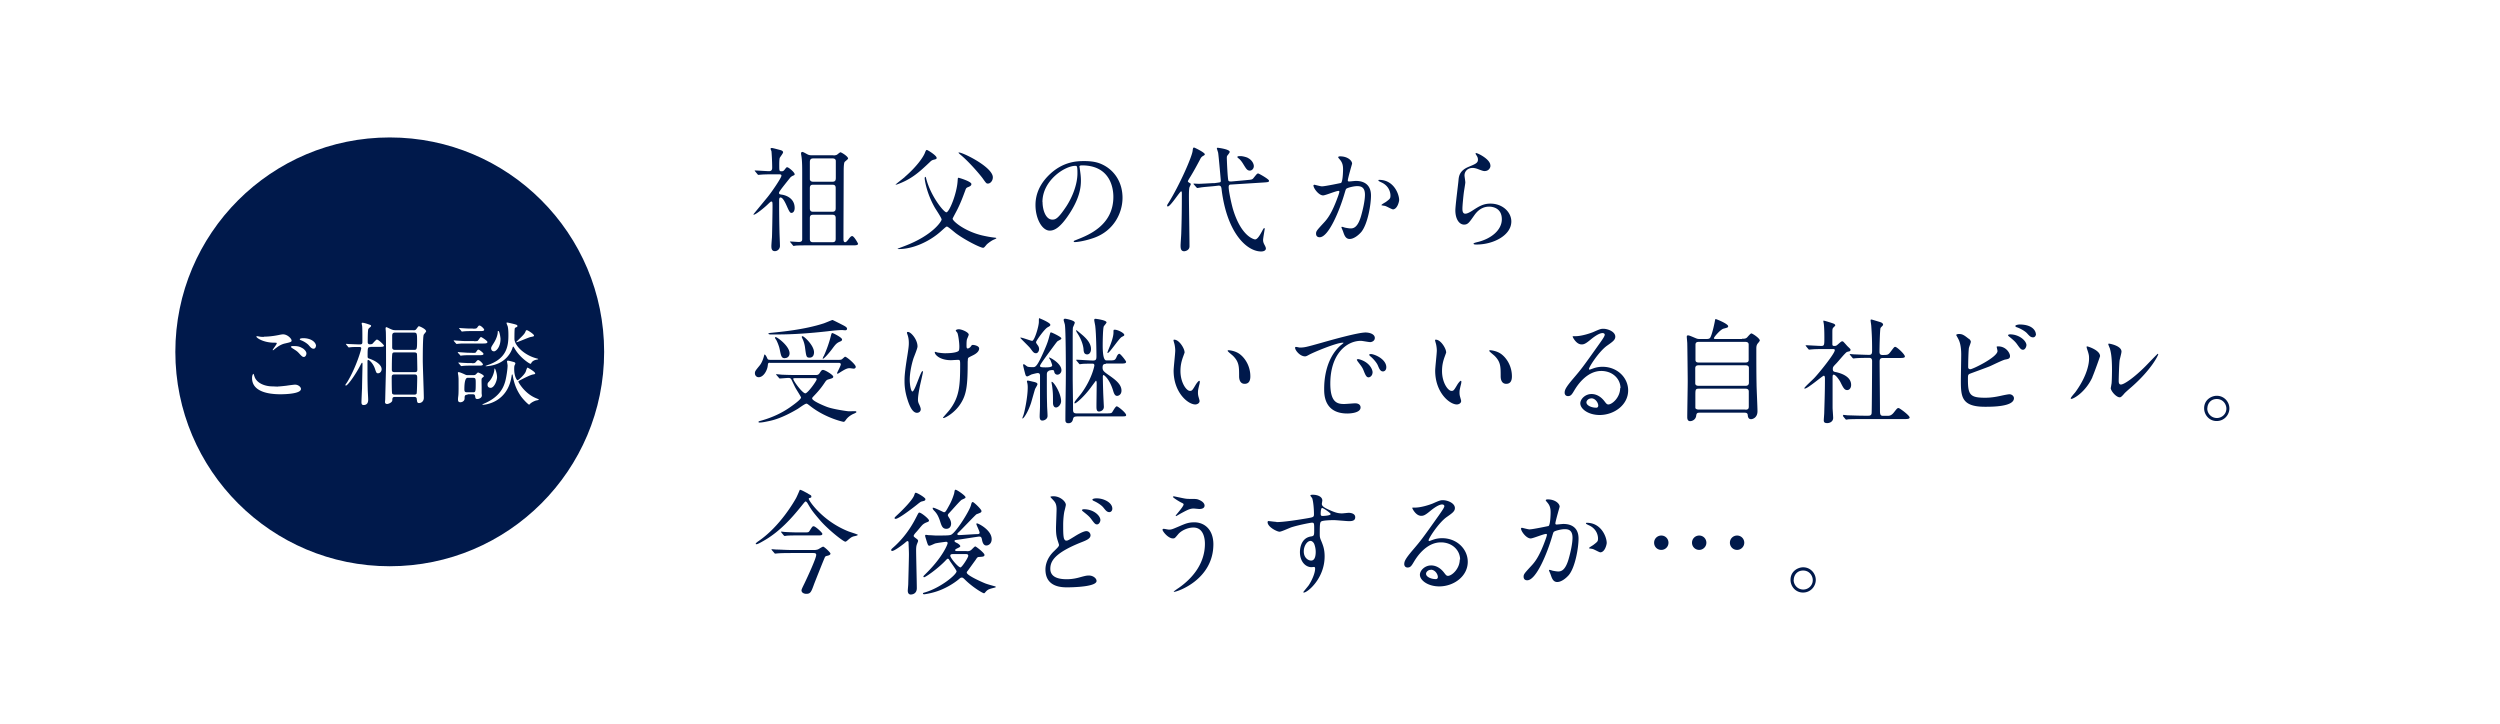<svg id="_イヤー_2" xmlns="http://www.w3.org/2000/svg" viewBox="0 0 215.72 62.43"><defs><style>.cls-1{fill:#00194b}.cls-2{fill:#fff}</style></defs><g id="_イヤー_1-2"><path class="cls-2" d="M0 0h215.72v62.43H0z"/><circle class="cls-1" cx="33.63" cy="30.36" r="18.5"/><path class="cls-2" d="M23.98 33.35c.1 0 .42-.03.75-.07.12-.02.63-.09.73-.09.27 0 .51.2.51.37 0 .42-1.34.46-1.78.46-1.05 0-2.44-.23-2.44-1.4 0-.25.09-.36.11-.36.03 0 .03.02.09.2.18.62.94.88 1.55.88.05 0 .4.02.48.02Zm-1.21-4.3c.6 0 1.16-.12 1.27-.14.28-.06.35-.06.39-.06.37 0 .73.37.73.53 0 .12-.05.14-.58.26-.39.09-.66.31-.93.52-.06.06-.07.06-.1.06-.02 0-.02-.02-.02-.02 0-.06.35-.48.35-.57 0-.06-.02-.06-.27-.06-.92-.02-1.49-.42-1.49-.53 0-.02.04-.03.06-.03.02 0 .05 0 .25.04.13.02.27.02.35.02Zm3.33.99c.23.15.34.33.34.45 0 .15-.09.31-.22.31-.1 0-.16-.03-.42-.32-.16-.17-.22-.21-.57-.43-.04-.03-.13-.09-.13-.12 0-.02.06-.07.13-.07.33 0 .58 0 .87.19Zm1.16-.19c0 .09-.06.24-.2.24-.17 0-.26-.12-.41-.29-.1-.13-.42-.35-.68-.44-.09-.03-.1-.06-.1-.09 0-.06.16-.09.29-.09.7 0 1.11.36 1.11.68ZM31.97 29.95c-.24 0-.25.02-.25.78 0 .13.02.17.1.2.63.21 1.11.56 1.11.93 0 .17-.12.35-.31.35-.13 0-.15-.04-.27-.4-.13-.4-.46-.75-.58-.75-.06 0-.06.08-.06.17v.88c0 .24 0 .75.02 1.48 0 .13.04.74.04.88 0 .12 0 .48-.4.48-.18 0-.18-.17-.18-.26 0-.06.04-1.06.05-1.18 0-.28.04-1.78.04-2.09 0-.04 0-.12-.04-.12-.02 0-.04.02-.16.25-.4.77-1.07 1.72-1.23 1.72-.02 0-.05-.02-.05-.05s.16-.24.18-.28c.77-1.29 1.19-2.77 1.19-2.88 0-.12-.11-.12-.16-.12-.16 0-.57 0-.74.02-.02 0-.13.02-.17.02-.02 0-.04-.02-.07-.06l-.15-.18s-.03-.04-.03-.05c0-.02.02-.02.02-.02.05 0 .24.02.29.02.09 0 .7.03.89.03.21 0 .22-.09.22-.23 0-.58 0-1.19-.02-1.34 0-.03-.04-.2-.04-.24s.03-.06.06-.06c.12 0 .35.07.52.13.2.07.23.08.23.13 0 .03-.02.07-.05.1-.12.1-.16.13-.19.2-.05.11-.05.99-.05 1.1 0 .06 0 .2.19.2.02 0 .16 0 .22-.05.05-.05.31-.36.38-.36.14 0 .61.46.61.52 0 .11-.16.11-.42.11h-.75Zm3.69-1.45c.17 0 .22-.03.31-.17.13-.17.13-.18.19-.18.04 0 .61.24.61.44 0 .05-.19.24-.21.3-.08.18-.08 1.93-.08 2.22 0 .46.09 2.7.09 3.21 0 .36-.27.46-.41.46-.16 0-.17-.09-.2-.37-.02-.16-.17-.16-.23-.16h-1.62c-.25 0-.25.08-.26.29 0 .18-.32.32-.45.32s-.18-.08-.18-.17c0-.02.02-.22.02-.26 0-.19.07-2.79.07-2.87 0-.11 0-2.78-.02-2.95 0-.04-.02-.22-.02-.27s.02-.11.07-.11c.04 0 .32.15.38.17.16.07.24.09.36.09h1.59Zm-1.6 1.91c-.09 0-.16 0-.2.09-.05.07-.05 1.24-.05 1.41 0 .2.15.2.24.2h1.73c.11 0 .23 0 .23-.22 0-.14-.02-1.3-.03-1.35-.03-.13-.17-.13-.22-.13h-1.68Zm-.02 1.9c-.24 0-.24.12-.24.31 0 .12 0 1.29.04 1.34.05.07.12.09.24.09h1.66c.06 0 .16 0 .21-.09.03-.06.05-1.21.05-1.33 0-.2 0-.32-.24-.32h-1.7Zm.05-3.61c-.25 0-.25.17-.25.31v.97c0 .11.05.21.24.21h1.65c.24 0 .26-.07.26-.8 0-.6-.02-.69-.26-.69h-1.65ZM40.9 29.44c.25 0 .28 0 .34-.05.05-.05.21-.31.26-.31.05 0 .56.32.56.43 0 .13-.17.13-.43.13h-1.48c-.2 0-.33 0-.57.02-.03 0-.14.02-.17.02s-.05-.02-.07-.05l-.16-.18s-.03-.04-.03-.06c0 0 0-.02.03-.02s.2.02.24.02c.48.03.54.04.77.04h.71Zm-.16 1.01c.27 0 .3 0 .35-.09.1-.14.13-.19.19-.19.08 0 .44.28.44.36 0 .12-.17.12-.42.12h-.8c-.2 0-.33 0-.57.02-.03 0-.14.02-.17.02s-.05-.02-.07-.06l-.16-.17s-.03-.05-.03-.06c0-.02 0-.02.03-.02s.2.02.24.02c.48.03.53.04.76.04h.21Zm-.4 3.61c-.25 0-.25.13-.25.32 0 .24-.23.33-.36.33-.16 0-.21-.08-.21-.24 0-.08 0-.1.03-.34.03-.24.02-.97.02-1.27 0-.13 0-.24-.02-.41 0-.04-.04-.24-.04-.28 0-.02 0-.06.07-.06s.29.09.47.17c.18.09.2.09.32.09h.46c.07 0 .15 0 .21-.05.03-.02.17-.18.21-.18.03 0 .5.2.5.32 0 .03 0 .04-.12.13a.17.17 0 0 0-.07.1c-.02.06 0 .5 0 .75v.48c0 .02.02.2.02.2 0 .21-.24.31-.39.31-.16 0-.17-.08-.19-.24-.02-.17-.15-.17-.23-.17h-.42Zm.38-2.72c.22 0 .26 0 .37-.14.09-.11.13-.13.17-.13.11 0 .41.29.41.37 0 .11-.17.11-.43.11h-.69c-.2 0-.33 0-.57.02-.03 0-.14.02-.17.02s-.05-.02-.07-.06l-.16-.18s-.03-.04-.03-.05c0-.02.02-.02.03-.02.03 0 .21.02.24.02.48.03.53.03.77.03h.14Zm.08-2.98c.28 0 .32 0 .42-.15.06-.09.1-.12.15-.12.13 0 .41.28.41.36 0 .12-.17.12-.42.12h-.75c-.2 0-.32 0-.57.02-.02 0-.14.02-.17.02s-.05-.02-.07-.06l-.15-.18s-.04-.04-.04-.05c0-.02.02-.02.03-.02.04 0 .2.02.24.02.48.03.53.03.77.03h.15Zm-.02 5.49c.25 0 .27 0 .27-.76 0-.43 0-.49-.27-.49h-.43q-.28 0-.28 1c0 .25.11.25.27.25h.43Zm4.6-1.82q.09-.31.15-.31s.65.35.65.5c0 .06-.02.06-.22.1-.23.05-.82.35-1.1.5-.08.04-.13.07-.13.12 0 .03.54 1.05 1.6 1.45.04.02.17.07.17.09 0 .05-.24.07-.28.09-.28.1-.45.24-.47.27 0 0-.08.08-.09.08-.06 0-.5-.42-.74-.77-.39-.58-.57-1.12-.67-1.71-.02-.11-.02-.13-.05-.13s-.04.02-.06.18c-.37 2.3-2.35 2.44-2.47 2.44-.02 0-.05 0-.05-.03l.14-.07c1.43-.6 1.71-1.5 1.83-1.9.1-.35.21-1.07.21-1.39 0-.06-.05-.31-.05-.35s.02-.07.09-.07c.03 0 .13.02.35.08.2.05.28.07.28.17 0 .03-.07.17-.08.19-.02.1-.02.24-.02.3 0 .56.2.94.29.95.08 0 .64-.51.71-.76Zm-3.47-.46s.13-.05.14-.06c1.7-.55 1.82-1.68 1.82-2.58 0-.14 0-.57-.07-.8-.02-.04-.09-.21-.09-.25 0-.05.02-.05.05-.05.06 0 .62.13.73.17.08.02.16.06.16.13 0 .06-.03.08-.17.14-.05.02-.07.09-.07.14-.02.2-.02.77-.02.83 0 .56.83 1.41 1.93 1.69.07.02.12.03.12.06 0 .02-.02.02-.16.05-.25.05-.38.18-.42.26s-.05.09-.09.09c-.09 0-.9-.53-1.34-1.28-.02-.04-.12-.2-.13-.2-.04 0-.04 0-.09.15-.07.19-.49 1.41-2.21 1.54-.02 0-.1.02-.1-.03Zm.4 1.89c-.08 0-.24-.04-.24-.26 0-.14.04-.18.1-.24.38-.39.49-.94.49-1.08 0-.02 0-.08.03-.08.05 0 .2.42.2.75 0 .26-.22.92-.57.92Zm.29-3.15c-.15 0-.22-.14-.22-.24 0-.11.02-.14.24-.49.2-.32.32-.67.33-.9 0-.1 0-.12.05-.12.11 0 .19.6.19.68 0 .7-.37 1.08-.58 1.08Zm2.75-1.71c.02-.07.05-.11.11-.11.09 0 .62.35.62.46 0 .07-.03.08-.29.13-.17.03-1.11.45-1.21.45-.02 0-.03 0-.03-.03l.4-.39c.31-.3.35-.39.4-.51Z"/><path class="cls-1" d="M66.9 15.04c-.24 0-.89 0-1.24.03-.03 0-.18.02-.21.02-.04 0-.06-.02-.09-.06l-.19-.23s-.05-.05-.05-.07.02-.02.04-.02c.17 0 1 .06 1.2.06.25 0 .27-.18.27-.29 0-.61-.05-1.3-.06-1.41 0-.03-.08-.19-.08-.23s.04-.07.11-.07c.09 0 .54.13.67.16.15.04.3.08.3.22 0 .08-.25.39-.29.48-.04.14-.04.49-.04.61 0 .48 0 .54.19.54.08 0 .17 0 .27-.14.15-.19.16-.21.23-.21.11 0 .64.43.64.61 0 .06-.07.09-.1.1-.15.06-.24.13-.31.22-.8 1-.94 1.19-.94 1.28 0 .12.07.13.28.16.11.02 1.07.19 1.07 1.15 0 .27-.13.42-.28.42-.1 0-.17-.07-.38-.55-.14-.31-.35-.78-.56-.78-.11 0-.11.13-.12.21v.58c0 .7.02 1.82.03 2.13 0 .18.04 1.06.04 1.26 0 .25-.2.45-.44.45-.29 0-.3-.27-.3-.45 0-.11.04-.61.05-.73.02-.36.05-2.35.05-2.61 0-.44 0-.49-.11-.49-.04 0-.07.02-.34.28-.26.25-1 .85-1.15.85-.02 0-.05 0-.05-.03 0 0 .13-.16 1.21-1.47.38-.46 1.21-1.69 1.21-1.86 0-.12-.12-.12-.23-.12h-.28Zm5.02-1.63c.16 0 .27-.04.3-.06.05-.03.25-.21.3-.21.08 0 .66.35.66.54 0 .06-.27.25-.3.3q-.08.11-.08.82c0 .83-.02 4.88-.02 5.8 0 .12 0 .3.15.3.09 0 .21-.16.26-.22.16-.22.25-.31.34-.31.17 0 .51.64.51.66 0 .14-.23.14-.38.14h-3.72c-.24 0-.89 0-1.24.02-.03 0-.18.03-.21.03-.04 0-.06-.02-.09-.07l-.19-.23s-.05-.05-.05-.06c0-.02.02-.02.04-.02.1 0 .62.04.73.04.29 0 .29-.15.29-.27v-5.68c0-.39 0-.95-.05-1.33 0-.05-.05-.29-.05-.35 0-.12.07-.14.12-.14.08 0 .42.21.5.24.14.05.26.05.35.05h1.82Zm-.08 2.27c.28 0 .28-.19.28-.37v-1.45c-.02-.12-.11-.19-.27-.19h-1.68c-.29 0-.29.2-.29.37v1.45c.03.12.12.19.28.19h1.68Zm0 2.59c.27 0 .27-.2.27-.32v-1.72c0-.16-.04-.29-.27-.29h-1.7c-.26 0-.26.2-.26.32v1.72c0 .15.05.29.26.29h1.7Zm-.02 2.63c.24 0 .29-.11.29-.3v-1.78c0-.23-.11-.29-.29-.29h-1.65c-.25 0-.29.12-.29.31v1.78c0 .23.11.28.29.28h1.65ZM78.07 15.27c1.03-.89 1.58-1.69 1.73-2.06.09-.24.12-.27.18-.27.07 0 .84.48.84.68 0 .09-.02.11-.28.17-.11.03-.18.07-.32.21-.9.85-1.56 1.46-2.8 1.91-.02 0-.12.04-.15.02.09-.09.67-.54.8-.65Zm-.57 6.17.53-.2c2.46-.93 3.22-2.15 3.22-2.3 0-.14-.5-.87-.59-1.03-.7-1.23-.87-2.36-.87-2.53 0-.02.01-.12.05-.12.02 0 .06.04.07.12.39 1.54 1.53 2.94 1.75 2.94.25 0 .9-1.6.97-2.69.02-.27.02-.29.08-.29.05 0 1.11.32 1.11.54 0 .15-.15.21-.27.26-.14.05-.19.09-.25.27-.15.4-.43 1.2-.82 1.91-.03.06-.28.52-.28.55 0 .21 1.04 1.09 2.57 1.45.14.03.57.13 1.02.18.16.02.18.02.18.06 0 .03-.18.1-.22.12-.2.08-.54.34-.62.43-.2.24-.22.27-.31.27-.21 0-1.46-.61-2.31-1.23-.13-.09-.7-.6-.8-.6-.06 0-.11.04-.52.41-1.05.94-2.48 1.53-3.61 1.53-.11 0-.12 0-.12-.04Zm8.17-6.14c0 .31-.22.54-.42.54-.13 0-.14 0-.47-.47-.27-.36-1.2-1.45-1.94-2.05-.08-.07-.14-.14-.13-.15.08-.16 2.96 1.2 2.96 2.13ZM93.15 14.42s.02.07.02.11c.04.31.1.63.1 1.06 0 .66-.15 1.57-1.01 2.88-.79 1.2-1.29 1.43-1.68 1.43-.65 0-1.23-1.01-1.23-2.21 0-.52.11-1.51 1.09-2.51 1.25-1.28 2.56-1.28 3.13-1.28.89 0 1.31.18 1.58.31 1.06.52 1.71 1.57 1.71 2.86s-.74 2.85-2.48 3.46c-.83.29-1.48.36-1.63.36-.04 0-.1 0-.1-.07 0-.03.02-.04.27-.14 1.02-.4 3.15-1.25 3.15-3.69 0-.38-.04-2.72-2.72-2.72-.2 0-.21.08-.21.14Zm-3.19 3.02c0 .64.26 1.51.85 1.51.29 0 .52-.12 1.2-1.14.52-.8.96-1.89.96-2.86 0-.59-.04-.64-.17-.64-.93 0-2.85 1.27-2.85 3.12ZM100.78 17.82c-.06 0-.07-.05-.07-.08 0-.04 0-.06.12-.24.94-1.51 2.01-3.93 2.08-4.48.02-.2.04-.29.12-.29.05 0 .93.43.93.58 0 .06-.05.09-.14.14-.14.08-.2.16-.27.31-.26.49-.52.97-.81 1.45-.09.14-.24.39-.24.43 0 .05.06.09.09.11.14.08.16.09.16.14s-.11.25-.12.29c-.02.1-.04.25-.04.77 0 .61.05 3.63.05 4.3 0 .36-.38.43-.46.43-.31 0-.31-.31-.31-.51 0-.15.06-.91.06-1.08.04-1.17.05-2.24.05-3.41 0-.04 0-.16-.06-.17-.09-.02-.92 1.3-1.14 1.3Zm6.78-2.28c.45-.04.5-.04.62-.2.27-.33.29-.37.39-.37.06 0 .93.49.93.62 0 .12-.05.13-.52.16l-2.7.17c-.17 0-.26.02-.26.23 0 .35.24 1.44.36 1.86.53 1.8 1.31 2.4 1.66 2.56.09.05.22.09.26.09.21 0 .44-.41.62-.75.03-.05.12-.23.16-.23.03 0 .05.03.05.07 0 .03-.14.81-.14.95 0 .13.02.25.14.46.09.17.1.24.1.28 0 .21-.26.26-.4.26-1.25 0-2.96-1.6-3.42-5.35-.02-.2-.05-.36-.3-.33l-.35.04c-.15.02-.82.07-.95.09-.08 0-.44.07-.49.07-.04 0-.05-.02-.09-.06l-.2-.23s-.05-.05-.05-.06c0-.02.02-.03.04-.03.03 0 .35.02.42.02.21 0 1.2-.06 1.26-.06h.1l.29-.04c.22-.03.25-.03.25-.18 0-.01-.18-2.1-.23-2.4-.01-.06-.11-.33-.11-.39 0-.04.05-.04.08-.04.02 0 1.03.12 1.03.36 0 .06-.18.29-.21.32-.04.07-.04.12-.04.21 0 .17.07 1.86.14 1.95.05.08.18.07.25.07l1.32-.12Zm.12-1.91c.39.2.51.54.51.7 0 .23-.17.39-.34.39-.24 0-.32-.16-.57-.56-.07-.12-.23-.36-.39-.48-.05-.04-.12-.09-.12-.13 0-.07.09-.08.29-.08.13 0 .46.07.63.16ZM113.32 16.02s.04-.08.09-.08c.03 0 .54.14.65.14.29 0 1.63-.29 1.65-.29.17-.12.18-1.11.18-1.16 0-.26-.02-.55-.25-.83-.15-.18-.17-.2-.17-.23 0-.07.12-.08.16-.08.66 0 1.04.37 1.04.63 0 .02-.37 1.27-.37 1.45 0 .06.04.09.11.09.05 0 .5-.05.58-.05.74 0 1.31.35 1.31 1.26 0 .78-.28 2.47-.84 3.15-.28.32-.67.6-1 .6-.37 0-.47-.36-.58-.68-.02-.05-.13-.3-.13-.32 0-.03.02-.05.05-.05.04 0 .22.06.25.07.2.04.39.07.5.07.29 0 .65-.14.93-1.2.11-.39.3-1.19.3-1.71 0-.69-.39-.74-.68-.74-.31 0-.88.15-.94.24-.04.05-.05.09-.15.42-.39 1.34-1.35 3.75-2.14 3.75-.22 0-.31-.14-.31-.31 0-.21.07-.29.66-.93.27-.29.68-.75 1.21-2.22.04-.1.14-.39.14-.46 0-.03 0-.08-.07-.08-.22 0-1.13.39-1.33.39-.38 0-.83-.62-.83-.84Zm6.86 2.04c-.1 0-.55-.27-.67-.29-.05-.02-.31-.04-.31-.07 0-.06.32-.23.38-.27.36-.27.4-.3.4-.57 0-.17-.07-.81-.8-1.13-.08-.04-.24-.11-.24-.15 0-.06.04-.06.07-.06 1.26 0 1.72 1.24 1.72 1.74 0 .12-.15.81-.56.81ZM128.61 14.29c0 .2-.16.47-.5.47-.09 0-.14 0-.58-.17-.16-.06-.31-.1-.46-.1-.4 0-.7.27-.7.65 0 .09.07.51.07.6s-.1.67-.12.81c-.05.36-.13 1.2-.13 1.44 0 .15 0 .45.25.45.19 0 .47-.18.57-.24.6-.39.97-.63 1.6-.63 1.05 0 1.8.74 1.8 1.54 0 1.2-1.56 1.99-2.99 1.99-.13 0-.27 0-.27-.08 0-.05.22-.1.29-.12 1.23-.28 2.15-1.05 2.15-1.98 0-1.03-.89-1.09-1.09-1.09-.34 0-.84.11-1.28.74-.45.64-.56.81-.89.81-.41 0-.75-.47-.75-1.23 0-.41.24-2.22.27-2.58.03-.34.07-.85.89-1.18.55-.23.79-.32.79-.61 0-.19-.07-.29-.17-.44-.02-.04-.05-.1-.02-.13.07-.06 1.26.51 1.26 1.06ZM66.44 31.3c-.16 0-.17.05-.19.24-.04.41-.36 1.01-.79 1.01-.18 0-.32-.15-.32-.34 0-.17.04-.22.39-.65.06-.07.26-.31.4-.87.02-.08.03-.1.05-.1.06 0 .18.22.19.25.07.16.08.21.28.21h5.93c.07 0 .18 0 .25-.04.06-.03.25-.23.29-.23.14 0 .92.67.92.87 0 .12-.1.16-.17.16-.06 0-.3-.04-.35-.04-.2 0-.35.06-.8.34-.03.02-.21.14-.24.14s-.05-.02-.05-.06c0-.05.32-.62.32-.75 0-.1-.08-.13-.19-.13h-5.94Zm.57 1.08s-.04-.05-.04-.06c0-.02 0-.03.03-.03.07 0 .37.03.44.04.48.02.88.03 1.35.03h1.58c.12 0 .25 0 .35-.16.16-.24.19-.28.3-.28.17 0 .88.43.88.58 0 .12-.08.14-.43.24-.13.04-.19.1-.29.25-.18.27-.41.61-.9 1.12-.18.19-.2.21-.2.27 0 .23 1.18.7 1.33.75.54.19 1.72.36 1.84.36 0 0 .44-.01.53-.01.08 0 .12.04.12.07 0 .07-.29.17-.34.2-.24.13-.42.27-.57.48-.05.07-.12.17-.19.17s-1.58-.34-2.87-1.35c-.21-.16-.28-.22-.34-.22-.14 0-.66.4-.77.46-1.37.81-2.15.98-2.54 1.06-.25.05-.5.11-.75.11-.02 0-.08 0-.08-.05s.03-.06.32-.14c.89-.26 1.68-.63 2.36-1.1.3-.21.99-.7.99-.87 0-.07-.42-.71-.49-.85-.06-.11-.29-.6-.34-.7-.06-.11-.12-.14-.27-.14-.1 0-.65.05-.74.05-.03 0-.05-.03-.08-.07l-.2-.23Zm5.81-4.28c.16.09.27.16.27.27 0 .1-.09.13-.16.13-.04 0-.22-.02-.25-.02-.29 0-.74.04-1.31.11-1.43.16-2.87.27-4.31.27h-.58c-.11 0-.18-.04-.18-.07 0-.04.18-.07.23-.07.77-.08 2.85-.26 4.56-.82.12-.04.71-.29.74-.29.04 0 .88.43.99.49Zm-5.09 2.81c-.3 0-.33-.18-.45-.76-.05-.27-.2-.63-.29-.8-.02-.03-.12-.17-.12-.2s.02-.06.07-.06c.13 0 1.19.77 1.19 1.4 0 .25-.18.41-.4.41Zm1.01 1.72c-.27 0-.29 0-.29.07 0 .16.79 1.24 1.04 1.24.21 0 .98-1.08.98-1.21 0-.1-.1-.1-.17-.1h-1.56Zm1.12-1.77c-.29 0-.29-.09-.4-.91-.03-.22-.1-.46-.17-.62 0 0-.11-.24-.11-.25 0-.05.04-.07.07-.07.13 0 .99.79.99 1.39 0 .06 0 .46-.38.46Zm1.22-.13c.25-.55.45-1.11.6-1.69.07-.27.08-.3.15-.3.06 0 .83.38.83.55 0 .08-.03.13-.19.19-.26.11-.37.23-.6.54-.31.43-.82 1.01-.88.93-.02 0 .07-.21.08-.22ZM79.17 29.9c0 .17-.3.88-.35 1.03-.2.63-.32 1.32-.32 1.85 0 .44.11 1 .23 1 .21 0 .71-1.76.87-1.76.03 0 .04.04.04.07 0 .08-.2.93-.24 1.11-.04.19-.19.9-.19 1.29 0 .09 0 .21.12.44.02.04.12.26.12.39 0 .16-.13.3-.33.3-.37 0-.63-.56-.8-1.1-.26-.79-.27-1.35-.27-1.65 0-.38.02-.8.25-2.22.11-.69.12-.86.12-1.06 0-.24-.03-.46-.1-.67-.05-.15-.06-.17-.06-.2s0-.08.08-.08c.27 0 .83.66.83 1.25Zm4.33 1.27c0 2.03-.08 2.84-.61 3.66-.52.82-1.35 1.24-1.47 1.24-.02 0-.05 0-.05-.03s.48-.55.56-.66c.85-1.11.92-2.06.92-3.94 0-.33-.02-.39-.18-.39-.1 0-.53.03-.61.03-.96 0-1.4-.47-1.4-.68 0-.02 0-.04.03-.04.06 0 .16.05.23.06.24.04.49.06.62.06.15 0 .88 0 1.15-.18.05-.04.09-.08.09-.41s-.09-.99-.17-1.17c-.02-.03-.14-.17-.14-.2 0-.05.12-.11.26-.11.28 0 .86.27.86.46 0 .08-.15.37-.16.44-.03.16-.03.37-.03.51 0 .17.02.25.1.25.09 0 .22-.1.26-.16.1-.14.1-.15.2-.15.07 0 .53.07.53.31 0 .29-.33.49-.56.6-.3.15-.36.18-.39.23-.03.06-.03.23-.03.27ZM89.66 27.45c.16.06.97.4.97.57 0 .09-.03.11-.23.22-.26.13-1 1.17-1 1.28 0 .06.02.1.13.25.05.07.13.18.13.35s-.11.36-.26.36c-.2 0-.27-.12-.5-.43-.12-.16-.86-.86-.86-.9 0-.02.03-.02.04-.02.15 0 .87.28.98.28.21 0 .58-1.27.58-1.63 0-.13 0-.27.02-.32Zm-1.04 5.45s0-.06.06-.06.35.07.43.09c.24.05.41.1.41.22 0 .08-.19.37-.21.43-.06.19-.29 1.01-.34 1.18-.27.82-.64 1.35-.73 1.35-.04 0-.03-.03.07-.29.09-.26.37-1.52.37-2.4 0-.26-.04-.39-.05-.42 0 0-.02-.06-.02-.09Zm1.88-.89c-.15.05-.17.18-.17.32 0 1.61 0 1.84.02 2.58 0 .27.04.71.04.98 0 .29-.31.4-.44.4-.21 0-.24-.17-.24-.38 0-.14.03-.71.03-.83v-2.67c0-.14-.06-.22-.2-.22-.08 0-.47.1-.53.12-.06.02-.31.17-.37.17-.12 0-.15-.11-.19-.26-.03-.12-.17-.64-.17-.73 0-.04.02-.06.07-.06s.25.18.3.2c.11.05.35.05.48.05.21 0 .36 0 1.04-1.59.23-.54.29-.75.39-1.14.07-.24.07-.27.13-.27s.89.39.89.51c0 .08-.03.09-.29.23-.06.02-.16.16-.61.77-.77 1.05-.94 1.3-.94 1.39 0 .1.15.12.45.12.21 0 .6 0 .6-.17 0-.07-.09-.3-.13-.4 0-.04-.14-.22-.14-.26 0-.02.02-.02.03-.02.06 0 1.04.5 1.04 1.1 0 .22-.18.38-.35.38-.14 0-.23-.1-.26-.2-.03-.14-.03-.16-.1-.19-.08-.03-.31.02-.4.05Zm1.06 2.61c0 .25-.22.54-.44.54s-.26-.27-.26-.38c0-.76 0-.85-.07-1.44 0-.06-.08-.37-.05-.39.13-.09.82.95.82 1.68Zm1.32 1.32c-.25 0-.27.13-.3.25-.07.33-.33.33-.39.33-.26 0-.26-.2-.26-.28 0-1.16.04-3 .04-4.16 0-.75-.01-3.56-.08-4.03 0-.07-.11-.37-.11-.44 0-.08.06-.11.13-.11.04 0 .83.14.83.34 0 .07-.14.35-.16.43-.02.12-.02.9-.02 1.36v3c0 .38.03 2.24.03 2.66 0 .22 0 .38.3.38h2.57c.38 0 .44-.02.5-.09.06-.08.29-.52.4-.52.12 0 .81.57.81.75 0 .12-.06.12-.53.12H92.9Zm2.55-4.54c-.21 0-.29.07-.29.32s.1.34.45.59c.59.41 1.18.82 1.18 1.39 0 .36-.26.46-.38.46-.17 0-.26-.16-.35-.48-.33-1.04-.79-1.32-.81-1.32-.06 0-.07.1-.07.14 0 .14.02 1.05.03 1.26 0 .18.06 1.3.06 1.34 0 .37-.38.41-.41.41-.22 0-.23-.2-.23-.46s.02-1.64.02-1.95c0-.05 0-.25-.07-.25 0 0-.38.51-.4.54-.62.85-1.3 1.42-1.42 1.42 0 0-.03-.02-.03-.03 0-.04.02-.1.06-.16.07-.11.49-.6.57-.72.88-1.22 1.09-2.31 1.09-2.36 0-.12-.05-.16-.17-.16-.2 0-.77 0-.94.03-.02 0-.12.02-.14.02-.03 0-.05-.02-.09-.07l-.19-.23s-.04-.05-.04-.06c0-.02.02-.03.03-.03.21 0 1.2.07 1.42.07.3 0 .3-.14.3-.43 0-.27-.02-1.85-.1-2.51 0-.08-.09-.46-.09-.55 0-.11.06-.11.11-.11.03 0 .95.11.95.31 0 .06-.2.28-.23.33-.09.15-.1 1.42-.1 1.65q0 1.3.31 1.3h.21c.49 0 .54 0 .67-.28.03-.08.12-.29.25-.29.1 0 .58.62.58.69 0 .15-.18.15-.52.15h-1.23Zm-2.58-2.88s0-.03.03-.03.58.47.6.49c.19.18.66.6.66 1.13 0 .3-.15.47-.33.47-.28 0-.29-.25-.31-.36 0-.2-.08-.79-.57-1.52a.4.4 0 0 1-.07-.18Zm3.34-.07c.27 0 .82.29.82.44 0 .08-.02.08-.21.18-.25.13-1.05 1.39-1.22 1.39-.02 0-.02-.02-.02-.04 0-.07.23-.59.27-.71.06-.16.25-.67.25-1.02 0-.23 0-.24.12-.24ZM102.22 30.36c0 .08-.02.11-.12.39-.14.38-.24.75-.24 1.27 0 .99.51 1.71.82 1.71.17 0 .21-.05.5-.54.06-.1.23-.33.3-.33.03 0 .05.04.05.08s-.02.17-.03.2c-.11.45-.13.54-.13.75 0 .17.03.29.06.39.03.11.08.27.08.32 0 .2-.21.3-.37.3-.63 0-1.87-1.03-1.87-2.91 0-.28.14-1.48.14-1.74 0-.2-.04-.46-.07-.57-.07-.25-.08-.28-.08-.33 0-.03.04-.04.06-.04.45 0 .89.79.89 1.05Zm4.8.23c.5.4.87 1.1.87 1.88 0 .19-.02.65-.49.65s-.48-.53-.48-.66c0-.82 0-1.23-.52-1.75-.08-.08-.47-.38-.47-.44 0-.03.04-.05.09-.05.01 0 .58.03 1 .37ZM112.15 29.99c.41 0 .56-.04 1.91-.42.87-.25 3.12-.88 3.77-.88.35 0 .8.14.8.47 0 .26-.26.36-.4.36-.13 0-.69-.11-.8-.11-1.25 0-2.64 1.15-2.64 3.69 0 1.65.62 1.76 1.2 1.76.15 0 .85-.06.93-.06.3 0 .48.13.48.36 0 .52-1.08.52-1.14.52-2 0-2-1.64-2-2.1 0-.43 0-2.52 1.42-3.78.04-.03.25-.19.25-.21s-.04-.02-.06-.02c-.57 0-2.6.86-2.93 1.05-.13.07-.23.13-.33.13-.49 0-.96-.66-.84-.8.04-.05.32.04.38.04Zm6.28 2.17c0 .23-.19.4-.34.4-.18 0-.27-.19-.42-.57-.11-.28-.18-.36-.49-.77-.03-.04-.1-.14-.1-.18 0-.05.11-.06.2-.04.84.23 1.16.83 1.16 1.15Zm1.19-.47c0 .26-.16.36-.29.36-.24 0-.34-.29-.44-.52-.09-.22-.38-.57-.65-.79-.05-.04-.09-.08-.09-.13 0-.06.11-.06.14-.06.08 0 .19.03.25.05.58.19 1.08.61 1.08 1.08ZM124.79 30.36c0 .08-.02.11-.12.39-.14.38-.24.75-.24 1.27 0 .99.51 1.71.82 1.71.17 0 .21-.05.5-.54.06-.1.23-.33.3-.33.03 0 .05.04.05.08s-.02.17-.03.2c-.11.45-.13.54-.13.75 0 .17.03.29.06.39.03.11.08.27.08.32 0 .2-.21.3-.37.3-.63 0-1.87-1.03-1.87-2.91 0-.28.14-1.48.14-1.74 0-.2-.04-.46-.07-.57-.07-.25-.08-.28-.08-.33 0-.03.04-.04.06-.04.45 0 .89.79.89 1.05Zm4.8.23c.5.4.87 1.1.87 1.88 0 .19-.02.65-.49.65s-.48-.53-.48-.66c0-.82 0-1.23-.52-1.75-.08-.08-.47-.38-.47-.44 0-.03.04-.05.09-.05 0 0 .58.03 1 .37ZM139.83 33.5c0-.81-.68-1.49-1.66-1.49-1.3 0-2.13 1.35-2.31 1.65-.2.33-.29.52-.56.52-.24 0-.29-.2-.29-.28 0-.25.08-.46.78-1.28.64-.75.74-.87 2.22-2.96.33-.46.46-.67.46-.78 0-.07-.07-.14-.19-.14-.36 0-.94.49-1.11.63-.39.32-.53.35-.7.35-.46 0-.77-.63-.77-.68 0-.03.03-.03.24-.03.52 0 1.25-.24 1.52-.35.61-.27.68-.29.89-.29.39 0 1.03.25 1.03.68 0 .28-.23.44-.7.77-.71.5-1.57 1.85-1.57 2.01 0 .03.03.07.06.07.06-.02.19-.07.25-.09.31-.12.59-.16.86-.16 1.26 0 2.21.93 2.21 2.04 0 1.25-1.21 2.12-2.46 2.12-.97 0-1.67-.52-1.67-1.01 0-.35.41-.8.97-.8.46 0 .85.27 1.12.63.14.18.2.27.33.27.33 0 1.02-.6 1.02-1.42Zm-2.53.88c-.24 0-.41.19-.41.34 0 .26.42.46.85.46.1 0 .17-.07.17-.18 0-.24-.24-.63-.6-.63ZM150.31 29.23c.19 0 .32 0 .44-.11.05-.05.29-.35.37-.35.1 0 .73.42.73.61 0 .05-.16.24-.19.27-.11.16-.11.3-.11.48 0 .98 0 2.04.02 3.04 0 .32.08 1.95.08 2.31 0 .6-.46.69-.55.69-.25 0-.28-.22-.29-.36-.02-.2-.18-.2-.31-.2h-3.79c-.22 0-.32 0-.35.27-.04.31-.32.46-.52.46-.25 0-.25-.26-.25-.37 0-.44.04-2.61.04-3.1 0-.26-.03-3.13-.04-3.28-.02-.28-.04-.44-.04-.52 0-.07 0-.13.11-.13.08 0 .14.02.61.22.21.09.25.09.4.09h.57c.1 0 .25 0 .32-.1.16-.22.36-1.16.4-1.37.04-.22.05-.25.08-.25.06 0 1.08.41 1.08.62 0 .11-.06.12-.4.21-.27.07-.83.73-.83.82 0 .07.06.07.2.07h2.23Zm-3.75 2.29c-.07 0-.28 0-.28.26v1.29c0 .22.22.22.29.22h4.06c.24 0 .28-.16.28-.25v-1.29c0-.23-.22-.23-.3-.23h-4.04Zm.02-2.02c-.2 0-.28.08-.28.25v1.28c0 .09 0 .25.27.25h4.03c.08 0 .29 0 .29-.21v-1.32c0-.08 0-.25-.29-.25h-4.02Zm4.03 5.85c.2 0 .29-.06.29-.26v-1.31c0-.13-.06-.24-.28-.24h-4.05c-.28 0-.28.1-.28.62v1.02c0 .12.17.16.29.16h4.02ZM155.85 29.88s-.05-.06-.05-.07c0-.02.03-.02.04-.02.19 0 1.09.06 1.3.06.28 0 .28-.07.28-.73 0-.15 0-.73-.04-1.1 0-.05-.05-.28-.05-.33 0-.02.03-.02.04-.02.08 0 .81.23.88.27.05.03.11.07.11.14 0 .04-.18.19-.2.23-.05.09-.05.14-.05.55v.83c0 .14.06.16.16.16.09 0 .16 0 .24-.07.07-.04.35-.33.44-.33.06 0 .12.04.14.07.12.12.32.36.35.38.22.21.24.23.24.29 0 .07-.06.11-.11.13-.03 0-.17.04-.2.05-.14.06-.77.84-.91.98-.28.29-.31.32-.31.5 0 .21.09.23.32.27.33.08 1.26.34 1.26 1.09 0 .3-.17.45-.34.45-.24 0-.34-.2-.6-.72-.06-.11-.38-.61-.57-.61-.09 0-.09.14-.09.26v2.59c0 .13.05.74.05.88 0 .29-.25.45-.52.45-.24 0-.29-.1-.29-.24 0-.1.04-.55.04-.66.02-.73.06-1.75.06-2.91 0-.11 0-.28-.1-.28s-1.38 1.11-1.63 1.11c-.02 0-.05 0-.05-.03 0-.08.73-.74.85-.87.39-.4 1.78-2.12 1.78-2.41 0-.09-.07-.1-.16-.1h-.69c-.38 0-.8 0-1.14.03-.03 0-.18.02-.21.02-.04 0-.06-.02-.09-.06l-.19-.23Zm3.21 6.01s-.04-.05-.04-.06c0-.02.02-.03.03-.03.06 0 .36.04.43.04.29 0 .8.03 1.35.03h.38c.09 0 .27 0 .29-.22.02-.18.04-3.96.04-4.47 0-.1 0-.3-.24-.3s-.82 0-1.16.03c-.03 0-.17.02-.21.02-.03 0-.05-.02-.09-.06l-.19-.23s-.04-.05-.04-.07.02-.02.03-.02.36.03.41.03c.1 0 .89.04 1.23.04.24 0 .26-.13.26-.4 0-.9-.02-1.35-.07-2.08 0-.08-.06-.42-.06-.5 0-.05.02-.07.08-.07.03 0 .64.19.71.21.09.03.29.08.29.25 0 .05-.2.22-.22.27-.06.14-.09 1.77-.09 2.03 0 .12 0 .3.24.3.46 0 .51 0 .72-.28.29-.38.31-.42.4-.42.14 0 .83.64.83.83 0 .13-.21.13-.52.13h-1.37c-.27 0-.29.15-.29.32 0 .59.03 3.47.03 4.13 0 .36 0 .54.26.54h.36c.18 0 .35 0 .58-.29.27-.34.29-.38.41-.38.09 0 .95.64.95.81 0 .14-.21.14-.53.14h-3.49c-.24 0-.89 0-1.24.02-.03 0-.18.03-.21.03s-.05-.02-.09-.07l-.19-.23ZM169.89 29.23c.07.05.17.17.17.26s-.16.47-.17.56c-.04.34-.06 1.22-.06 1.63 0 .06.02.18.19.18.2 0 2.34-1.04 2.34-1.57 0-.06-.07-.33-.07-.36 0-.04.07-.04.14-.04.67 0 1.01.58 1.01.83 0 .23-.15.26-.43.31-.23.05-1.11.49-1.3.57-.28.12-1.73.64-1.78.67-.12.08-.12.13-.12.5 0 1.29.19 1.55 1.47 1.55.41 0 .81-.04 1.43-.18.13-.03.56-.12.68-.12.21 0 .39.16.39.34 0 .74-1.89.74-2.5.74-2.03 0-2.08-.88-2.08-2.27 0-.35.03-1.9.03-2.22 0-.81-.15-1.17-.26-1.38-.15-.28-.17-.3-.17-.32 0-.06.14-.09.23-.09.28 0 .42.07.84.41Zm4.96.58c0 .12-.11.37-.29.37-.15 0-.24-.09-.5-.46-.11-.15-.19-.27-.65-.64-.04-.03-.14-.11-.14-.15 0-.05.09-.08.18-.08.76 0 1.41.54 1.41.95Zm.83-.99c0 .13-.08.29-.25.29-.21 0-.32-.13-.52-.35-.17-.19-.6-.43-.88-.52-.1-.03-.13-.08-.13-.11 0-.08.25-.13.36-.13 1.21 0 1.41.64 1.41.82ZM180.55 32.55c-.59 1.28-1.62 1.87-1.82 1.87-.04 0-.05-.03-.05-.05 0-.08.31-.42.39-.52 1.08-1.48 1.19-2.56 1.19-2.88 0-.26 0-.36-.17-.85-.02-.07-.04-.13-.04-.18 0-.03 0-.05.05-.05.07 0 1.11.33 1.11.84 0 .03-.5 1.44-.67 1.82Zm1.59.91s.05-.3.06-.35c.03-.19.04-.96.04-1.21 0-1.2-.12-1.6-.19-1.85-.02-.05-.13-.3-.13-.35 0-.04.04-.05.06-.05.05 0 1.08.18 1.08.69 0 .12-.14.63-.16.74-.04.27-.08 1.45-.08 1.78 0 .13.01.32.19.32.29 0 1.2-.65 2.14-1.6.17-.17 1-1.05 1.04-1.05.02 0 .04.02.04.04 0 .08-.57 1.3-2.29 2.81-.51.44-.61.54-.68.63-.17.19-.25.26-.32.27-.29.05-.81-.53-.81-.81ZM192.37 35.24c0 .55-.44 1.09-1.1 1.09s-1.08-.55-1.08-1.1c0-.75.65-1.08 1.09-1.08.64 0 1.09.53 1.09 1.09Zm-1.91 0c0 .45.36.83.83.83.42 0 .82-.33.82-.81 0-.38-.29-.83-.83-.83s-.81.42-.81.81ZM69.74 42.61c.24.13.27.14.27.24 0 .08-.02.09-.19.13-.03 0-.03.05-.03.07 0 .15 1.18 1.92 3.44 2.81.13.05.79.25.79.29 0 .07-.33.12-.39.14-.17.06-.22.1-.49.33-.03.03-.13.12-.2.12-.16 0-1.47-1.02-2.2-1.87-.65-.76-.74-.9-1.06-1.45-.03-.05-.11-.15-.16-.15-.06 0-.16.14-.38.41-.88 1.1-1.85 2.14-3.05 2.87-.17.1-.68.41-.81.41-.02 0-.07 0-.07-.04 0-.05.13-.15.2-.2 1.93-1.3 3.19-3.58 3.26-3.7.07-.11.34-.74.34-.75.08-.03.36.13.73.33Zm.47 4.85c.11 0 .2 0 .36-.05.07-.02.38-.24.46-.24.09 0 .63.5.63.6 0 .11-.16.16-.24.18-.15.03-.19.05-.23.11-.05.07-.86 2.12-.94 2.33-.25.69-.31.85-.68.85-.2 0-.41-.1-.41-.3 0-.07.05-.18.26-.61.23-.48 1.01-2.15 1.01-2.45 0-.16-.15-.16-.3-.16h-1.78c-.24 0-.9 0-1.24.03-.04 0-.18.02-.22.02-.03 0-.05-.02-.08-.06l-.2-.23s-.04-.05-.04-.07.02-.02.03-.02c.07 0 .36.03.43.03.29 0 .8.04 1.36.04h1.81Zm-.8-1.52c.34 0 .37 0 .47-.17.21-.33.23-.36.33-.36.15 0 .75.55.75.65 0 .14-.15.14-.39.14h-1.76c-.22 0-.58 0-.88.02-.04 0-.19.03-.22.03-.02 0-.07-.04-.09-.06l-.19-.23s-.03-.05-.03-.07c0-.01 0-.02.02-.02.05 0 .24.03.27.03.29.02.8.04 1.08.04h.63ZM79.02 46.44c.18.12.2.17.2.24 0 .05-.1.27-.11.31-.05.14-.06.31-.06.51 0 .46.06 2.74.06 3.25 0 .55-.49.55-.52.55-.2 0-.26-.17-.26-.33 0-.08.04-.48.04-.57 0-.02.06-2.18.06-2.54 0-.33-.02-.62-.03-.95 0-.13 0-.22-.1-.22-.04 0-.06.02-.3.22-.23.18-.83.63-1.02.63-.05 0-.08-.03-.08-.08 0-.06.02-.08.21-.25.81-.72 1.45-1.59 1.94-2.56.19-.37.21-.42.28-.42.16 0 .83.54.83.68 0 .08-.06.11-.14.14-.23.08-.33.16-.4.22-.09.07-.45.53-.54.62-.12.13-.25.28-.24.37 0 .04.11.13.2.19Zm.83-3.37c0 .13-.07.14-.31.2-.1.02-.22.12-.47.32-.35.28-1.53 1.18-1.78 1.18-.03 0-.1 0-.1-.07 0-.05.09-.13.24-.27.5-.46 1.34-1.32 1.46-1.71.05-.15.07-.2.12-.2.11-.02.84.42.84.54Zm3.55 4.49c.2 0 .3 0 .47-.17.22-.22.25-.24.29-.24.06 0 .79.56.79.73 0 .16-.17.16-.5.18-.1 0-.17.1-.25.23-.24.33-.62.86-.71.98-.03.03-.07.08-.07.14 0 .25 1.44.87 1.57.92.16.07.67.21.85.26.03 0 .08.02.08.06s-.04.04-.31.11c-.37.1-.43.16-.62.38-.04.05-.06.05-.09.05-.09 0-.86-.44-1.54-1.08-.25-.25-.28-.27-.37-.27-.07 0-.1 0-.3.18-.31.25-1.15.85-2.23 1.12-.38.1-.69.14-.71.14-.1 0-.11-.05-.11-.07 0-.04.02-.05.2-.1 1.35-.41 2.7-1.53 2.7-1.81 0-.1-.5-.77-.59-.92-.05-.1-.1-.17-.16-.17-.05 0-.07.02-.25.21-.67.69-1.68 1.39-1.8 1.39-.04 0-.06-.03-.06-.07 0-.03.02-.05.2-.23 1.46-1.43 1.89-2.54 1.89-2.64 0-.12-.11-.12-.13-.12-.04 0-.81.1-.96.15-.08.03-.4.19-.48.19-.12 0-.14-.06-.31-.62-.06-.19-.06-.21-.06-.24 0-.06.02-.08.08-.08.03 0 .2.03.24.03.18 0 .49.03.61.03 1.26 0 1.27-.01 1.45-.17.45-.38 1.46-1.98 1.58-2.47.05-.23.1-.25.15-.25.09 0 .75.63.75.77 0 .12-.04.14-.42.28-.07.02-1.31 1.34-1.56 1.57-.05.03-.1.09-.1.14 0 .09.07.09.16.09.24 0 1.29-.08 1.5-.08.1 0 .26 0 .26-.12 0-.13-.28-.68-.28-.74 0-.02 0-.07.05-.07.13 0 1.27.58 1.27 1.36 0 .41-.29.55-.46.55-.26 0-.34-.3-.38-.52-.04-.2-.09-.25-.24-.25-.1 0-1.68.26-1.91.28-.19.03-.21.03-.21.1 0 .06 0 .07.19.17.03 0 .3.17.3.27 0 .07-.03.09-.31.22-.07.04-.13.07-.13.13 0 .08.08.08.19.08h.82Zm-.09-4.65c0 .06 0 .07-.32.21-.12.05-.9.96-1.08 1.14-.09.09-.12.14-.12.21 0 .06.15.27.17.31.06.12.11.26.11.4 0 .25-.14.45-.41.45-.34 0-.42-.27-.55-.68-.15-.45-.3-.68-.5-.88-.13-.13-.13-.2-.13-.22s0-.04.04-.04c.16 0 .89.39.93.39.13 0 .17-.07.49-.66.22-.39.39-.93.4-1 .03-.19.04-.27.1-.28.1-.03.87.51.87.64Zm-1 4.9c-.19 0-.31 0-.31.15 0 .18.68 1 .88 1 .12 0 .67-.85.67-1s-.13-.15-.24-.15h-1ZM90.96 47.55c.29-.29.42-.4.42-.53 0-.03-.08-.27-.09-.3-.13-.39-.17-.64-.17-1.15 0-.23.05-1.37.05-1.62 0-.49-.15-.64-.29-.8-.21-.22-.24-.25-.24-.28 0-.04.23-.05.26-.05.59 0 1.07.46 1.07.74 0 .09-.12.53-.14.63-.08.45-.09.93-.09 1.07 0 .53 0 .92.06 1.17 0 .03.07.22.2.22.14 0 .2-.04.72-.36.11-.07.73-.46 1.02-.46.22 0 .36.19.36.36 0 .29-.38.44-.76.59-2.38.94-2.71 1.67-2.71 2.3 0 .7.65.9 1.41.9.49 0 .88-.09 1.19-.18.44-.12.55-.14.74-.14.33 0 .65.23.65.47 0 .5-2 .55-2.52.55-.46 0-1.89 0-1.89-1.54 0-.28.07-.95.75-1.59Zm3.99-2.67c0 .13-.11.37-.29.37-.15 0-.22-.08-.5-.46-.17-.22-.27-.31-.66-.62-.04-.03-.14-.11-.14-.15 0-.05.09-.08.17-.08.85 0 1.42.57 1.42.93Zm1.03-.98c0 .12-.08.29-.26.29-.21 0-.33-.17-.5-.38-.16-.21-.53-.45-.83-.58-.1-.04-.13-.09-.13-.12 0-.04.1-.11.37-.11.62 0 1.35.37 1.35.89ZM104.7 46.96c0 3.06-3.12 4.11-3.39 4.11-.01 0-.03 0-.03-.02 0-.03.38-.29.43-.32 1.34-.94 2.26-2.23 2.26-3.81 0-.31-.06-1.4-.99-1.4-.56 0-1.1.31-1.32.58-.27.32-.29.36-.45.36-.42 0-.9-.62-.9-.75 0-.05.06-.08.1-.08.07 0 .38.07.45.07.23 0 .29-.03.9-.29.55-.24.81-.34 1.3-.34.84 0 1.64.59 1.64 1.91Zm-2.45-3.94c.18.03.33.03.45.03.47 0 .58 0 .78.09.4.17.46.39.46.48 0 .25-.26.3-.45.3-.08 0-.42-.04-.49-.04-.32 0-.55.12-1.19.47-.05.03-.3.18-.32.18-.02 0-.04 0-.04-.04s.68-.78.68-.96c0-.06-.02-.08-.21-.17-.29-.15-.71-.43-.71-.48s.08-.05.1-.05c.03 0 .8.17.94.19ZM110.14 45.05c.68 0 1.96-.21 2.67-.33.51-.09.57-.1.57-.35 0-.48-.06-1.08-.14-1.34 0-.05-.17-.23-.17-.27 0-.07.15-.07.21-.07.43 0 .82.18.82.49 0 .05-.04.26-.04.3 0 .23.29.37.87.62.25.1.5.2.86.2.1 0 .51-.05.59-.05.13 0 .56.04.56.38 0 .26-.19.34-.53.34-.21 0-1.12-.09-1.31-.09-.24 0-.88.02-1.06.1-.14.06-.16.2-.16 1.06 0 .27 0 .34.13.64.17.41.29.75.29 1.33 0 1.91-1.48 3.12-1.79 3.12-.02 0-.05 0-.05-.04 0-.02.4-.49.47-.59.25-.38.55-1.02.55-1.44 0-.03 0-.14-.1-.14-.03 0-.18.02-.21.02-.53 0-1-.5-1-1.29 0-.13 0-1.21.95-1.36.28-.04.28-.1.28-.6 0-.53 0-.59-.2-.59-.1 0-1.1.19-1.74.39-.17.05-.88.39-1.05.39-.22 0-1.03-.41-1.03-.82 0-.04.02-.09.05-.1.1 0 .57.07.71.07Zm2.92 1.63c-.25 0-.56.4-.56.9 0 .55.38.79.64.79.38 0 .39-.59.39-.75 0-.35-.1-.61-.13-.69-.03-.07-.15-.26-.34-.26Zm.9-2.35c0 .16.04.19.18.19.04 0 .68-.02.68-.17 0-.08-.66-.54-.75-.52-.07.02-.11.25-.11.5ZM125.99 48.29c0-.81-.68-1.49-1.66-1.49-1.3 0-2.13 1.35-2.31 1.65-.2.33-.29.52-.56.52-.24 0-.29-.2-.29-.28 0-.25.08-.46.78-1.28.64-.75.74-.87 2.22-2.96.32-.46.46-.67.46-.78 0-.07-.07-.14-.19-.14-.36 0-.94.49-1.11.63-.39.32-.53.35-.7.35-.46 0-.77-.63-.77-.68 0-.03.03-.03.24-.03.52 0 1.25-.24 1.52-.35.61-.27.68-.29.89-.29.39 0 1.03.25 1.03.68 0 .28-.23.44-.7.77-.71.5-1.57 1.85-1.57 2.01 0 .03.03.07.06.07.06-.02.19-.07.25-.09.31-.12.59-.16.86-.16 1.26 0 2.21.93 2.21 2.04 0 1.25-1.21 2.12-2.46 2.12-.97 0-1.67-.52-1.67-1.01 0-.35.41-.8.97-.8.46 0 .85.27 1.12.63.14.18.2.27.33.27.33 0 1.02-.6 1.02-1.42Zm-2.53.88c-.24 0-.41.19-.41.34 0 .26.42.46.85.46.1 0 .17-.07.17-.18 0-.24-.24-.63-.6-.63ZM131.23 45.62s.04-.08.09-.08c.03 0 .54.14.65.14.29 0 1.63-.29 1.65-.29.17-.12.18-1.11.18-1.16 0-.26-.02-.55-.25-.83-.15-.18-.17-.2-.17-.23 0-.07.12-.08.16-.08.66 0 1.04.37 1.04.63 0 .02-.37 1.27-.37 1.45 0 .06.04.09.11.09.05 0 .5-.05.58-.05.74 0 1.31.35 1.31 1.26 0 .78-.28 2.47-.84 3.15-.28.32-.67.6-1 .6-.37 0-.47-.36-.58-.68-.02-.05-.13-.3-.13-.32 0-.03.02-.05.05-.05.04 0 .22.06.25.07.2.04.39.07.5.07.29 0 .65-.14.93-1.2.11-.39.3-1.19.3-1.71 0-.69-.39-.74-.68-.74-.31 0-.88.15-.94.24-.04.05-.05.09-.15.42-.39 1.34-1.35 3.75-2.14 3.75-.22 0-.31-.14-.31-.31 0-.21.07-.29.66-.93.27-.29.68-.75 1.21-2.22.04-.1.14-.39.14-.46 0-.03 0-.08-.07-.08-.22 0-1.13.39-1.33.39-.38 0-.83-.62-.83-.84Zm6.86 2.04c-.1 0-.55-.27-.67-.29-.05-.02-.31-.04-.31-.07 0-.06.32-.23.38-.28.36-.28.4-.3.4-.57 0-.17-.07-.81-.8-1.13-.08-.04-.24-.11-.24-.15 0-.06.04-.06.07-.06 1.26 0 1.72 1.24 1.72 1.74 0 .12-.15.81-.56.81ZM143.97 46.83c0 .34-.27.62-.62.62s-.62-.27-.62-.62.28-.62.62-.62c.36 0 .62.29.62.62Zm3.27 0c0 .34-.28.62-.62.62s-.62-.27-.62-.62.28-.62.62-.62c.36 0 .62.29.62.62Zm3.27 0c0 .34-.28.62-.62.62s-.62-.27-.62-.62.28-.62.62-.62c.36 0 .62.29.62.62ZM156.68 50.04c0 .55-.44 1.09-1.1 1.09s-1.08-.55-1.08-1.1c0-.75.65-1.08 1.09-1.08.64 0 1.09.53 1.09 1.09Zm-1.91 0c0 .45.36.83.83.83.42 0 .82-.33.82-.81 0-.38-.29-.83-.83-.83s-.81.42-.81.81Z"/></g></svg>